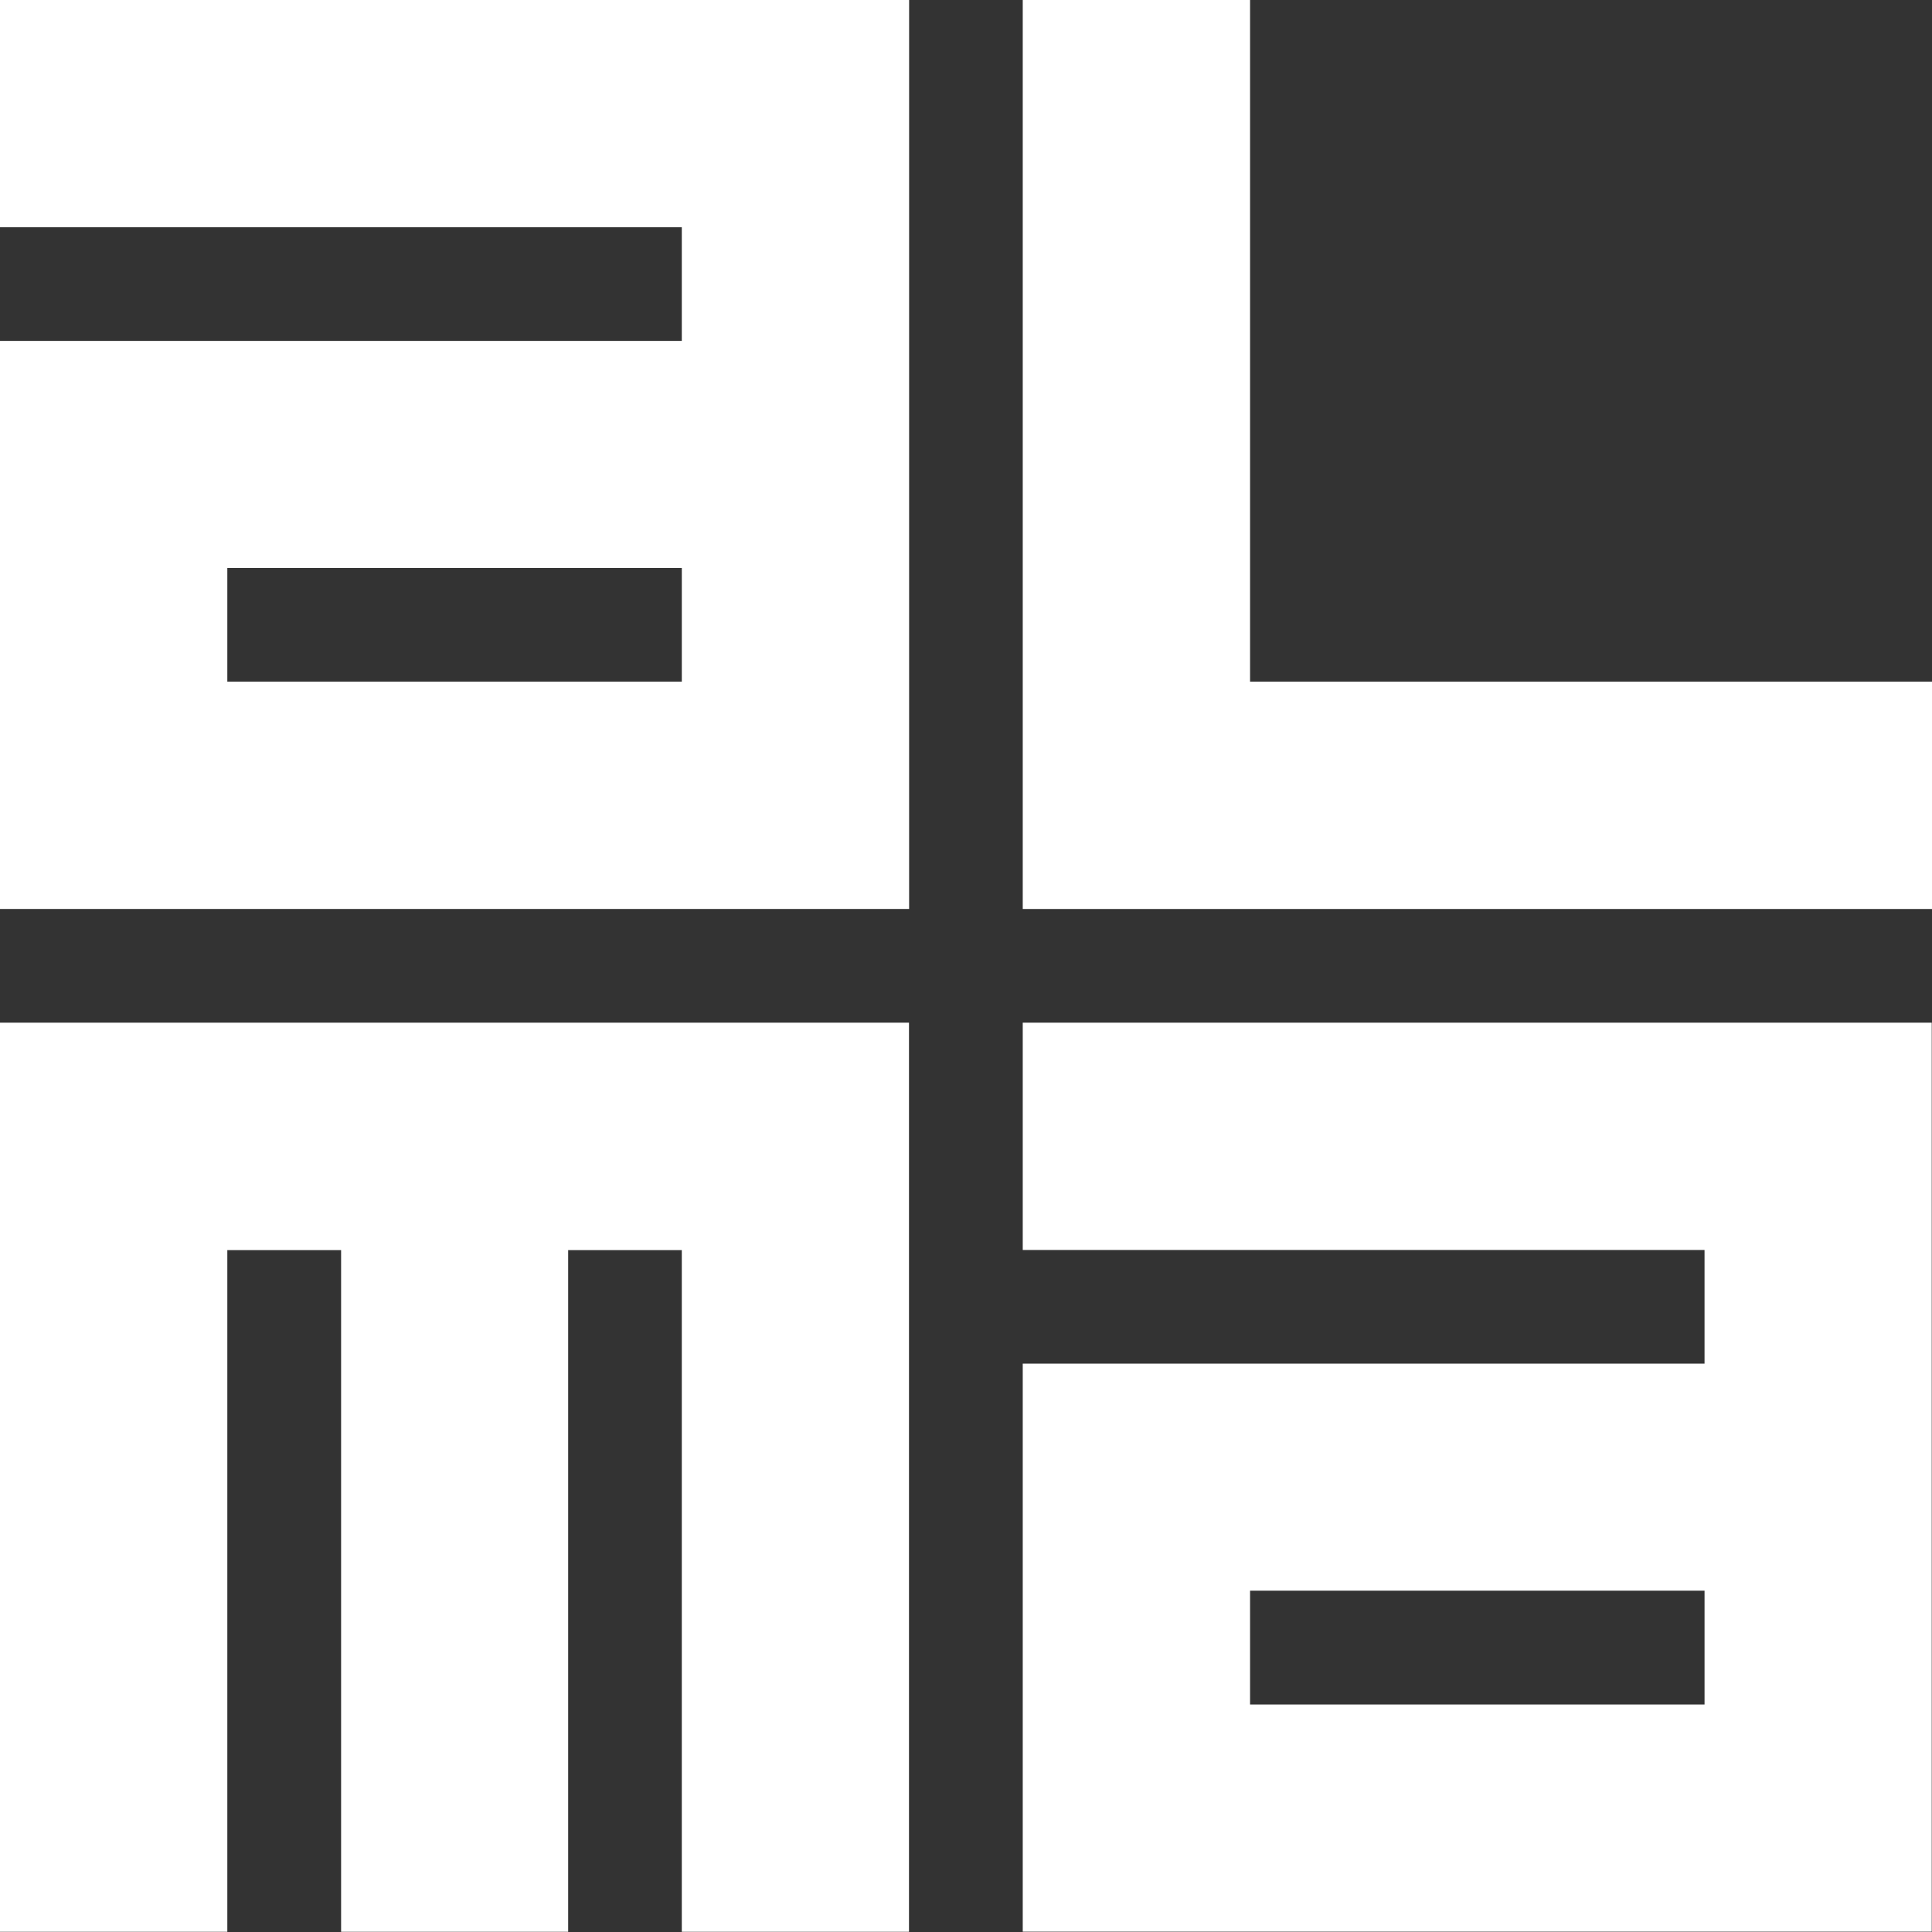 <?xml version="1.0" encoding="utf-8"?>
<!-- Generator: Adobe Illustrator 15.0.0, SVG Export Plug-In . SVG Version: 6.00 Build 0)  -->
<!DOCTYPE svg PUBLIC "-//W3C//DTD SVG 1.1//EN" "http://www.w3.org/Graphics/SVG/1.1/DTD/svg11.dtd">
<svg version="1.1" id="Layer_1" xmlns="http://www.w3.org/2000/svg" xmlns:xlink="http://www.w3.org/1999/xlink" x="0px" y="0px"
	 width="180px" height="180px" viewBox="0 0 180 180" enable-background="new 0 0 180 180" xml:space="preserve">
<rect x="0" y="0" width="180" height="180" fill="#333333" stroke="none"/>
<path fill="#FFFFFF" d="M63.523,63.51H21.179V52.92h42.344V63.51z M0,21.172h63.522v10.589H0v52.927h84.7V0H0V21.172z"/>
<polygon fill="#FFFFFF" points="116.465,63.51 116.465,0 95.287,0 95.287,84.688 180,84.688 180,63.51 "/>
<path fill="#FFFFFF" d="M158.809,158.803h-42.344v-10.602h42.344V158.803z M95.287,95.281v21.178h63.521v10.588H95.287v52.922
	h84.688V95.281H95.287z"/>
<polygon fill="#FFFFFF" points="52.934,179.98 52.934,116.471 63.522,116.471 63.522,179.98 84.688,179.98 84.688,95.281 0,95.281 
	0,179.98 21.179,179.98 21.179,116.471 31.78,116.471 31.78,179.98 "/>
</svg>
